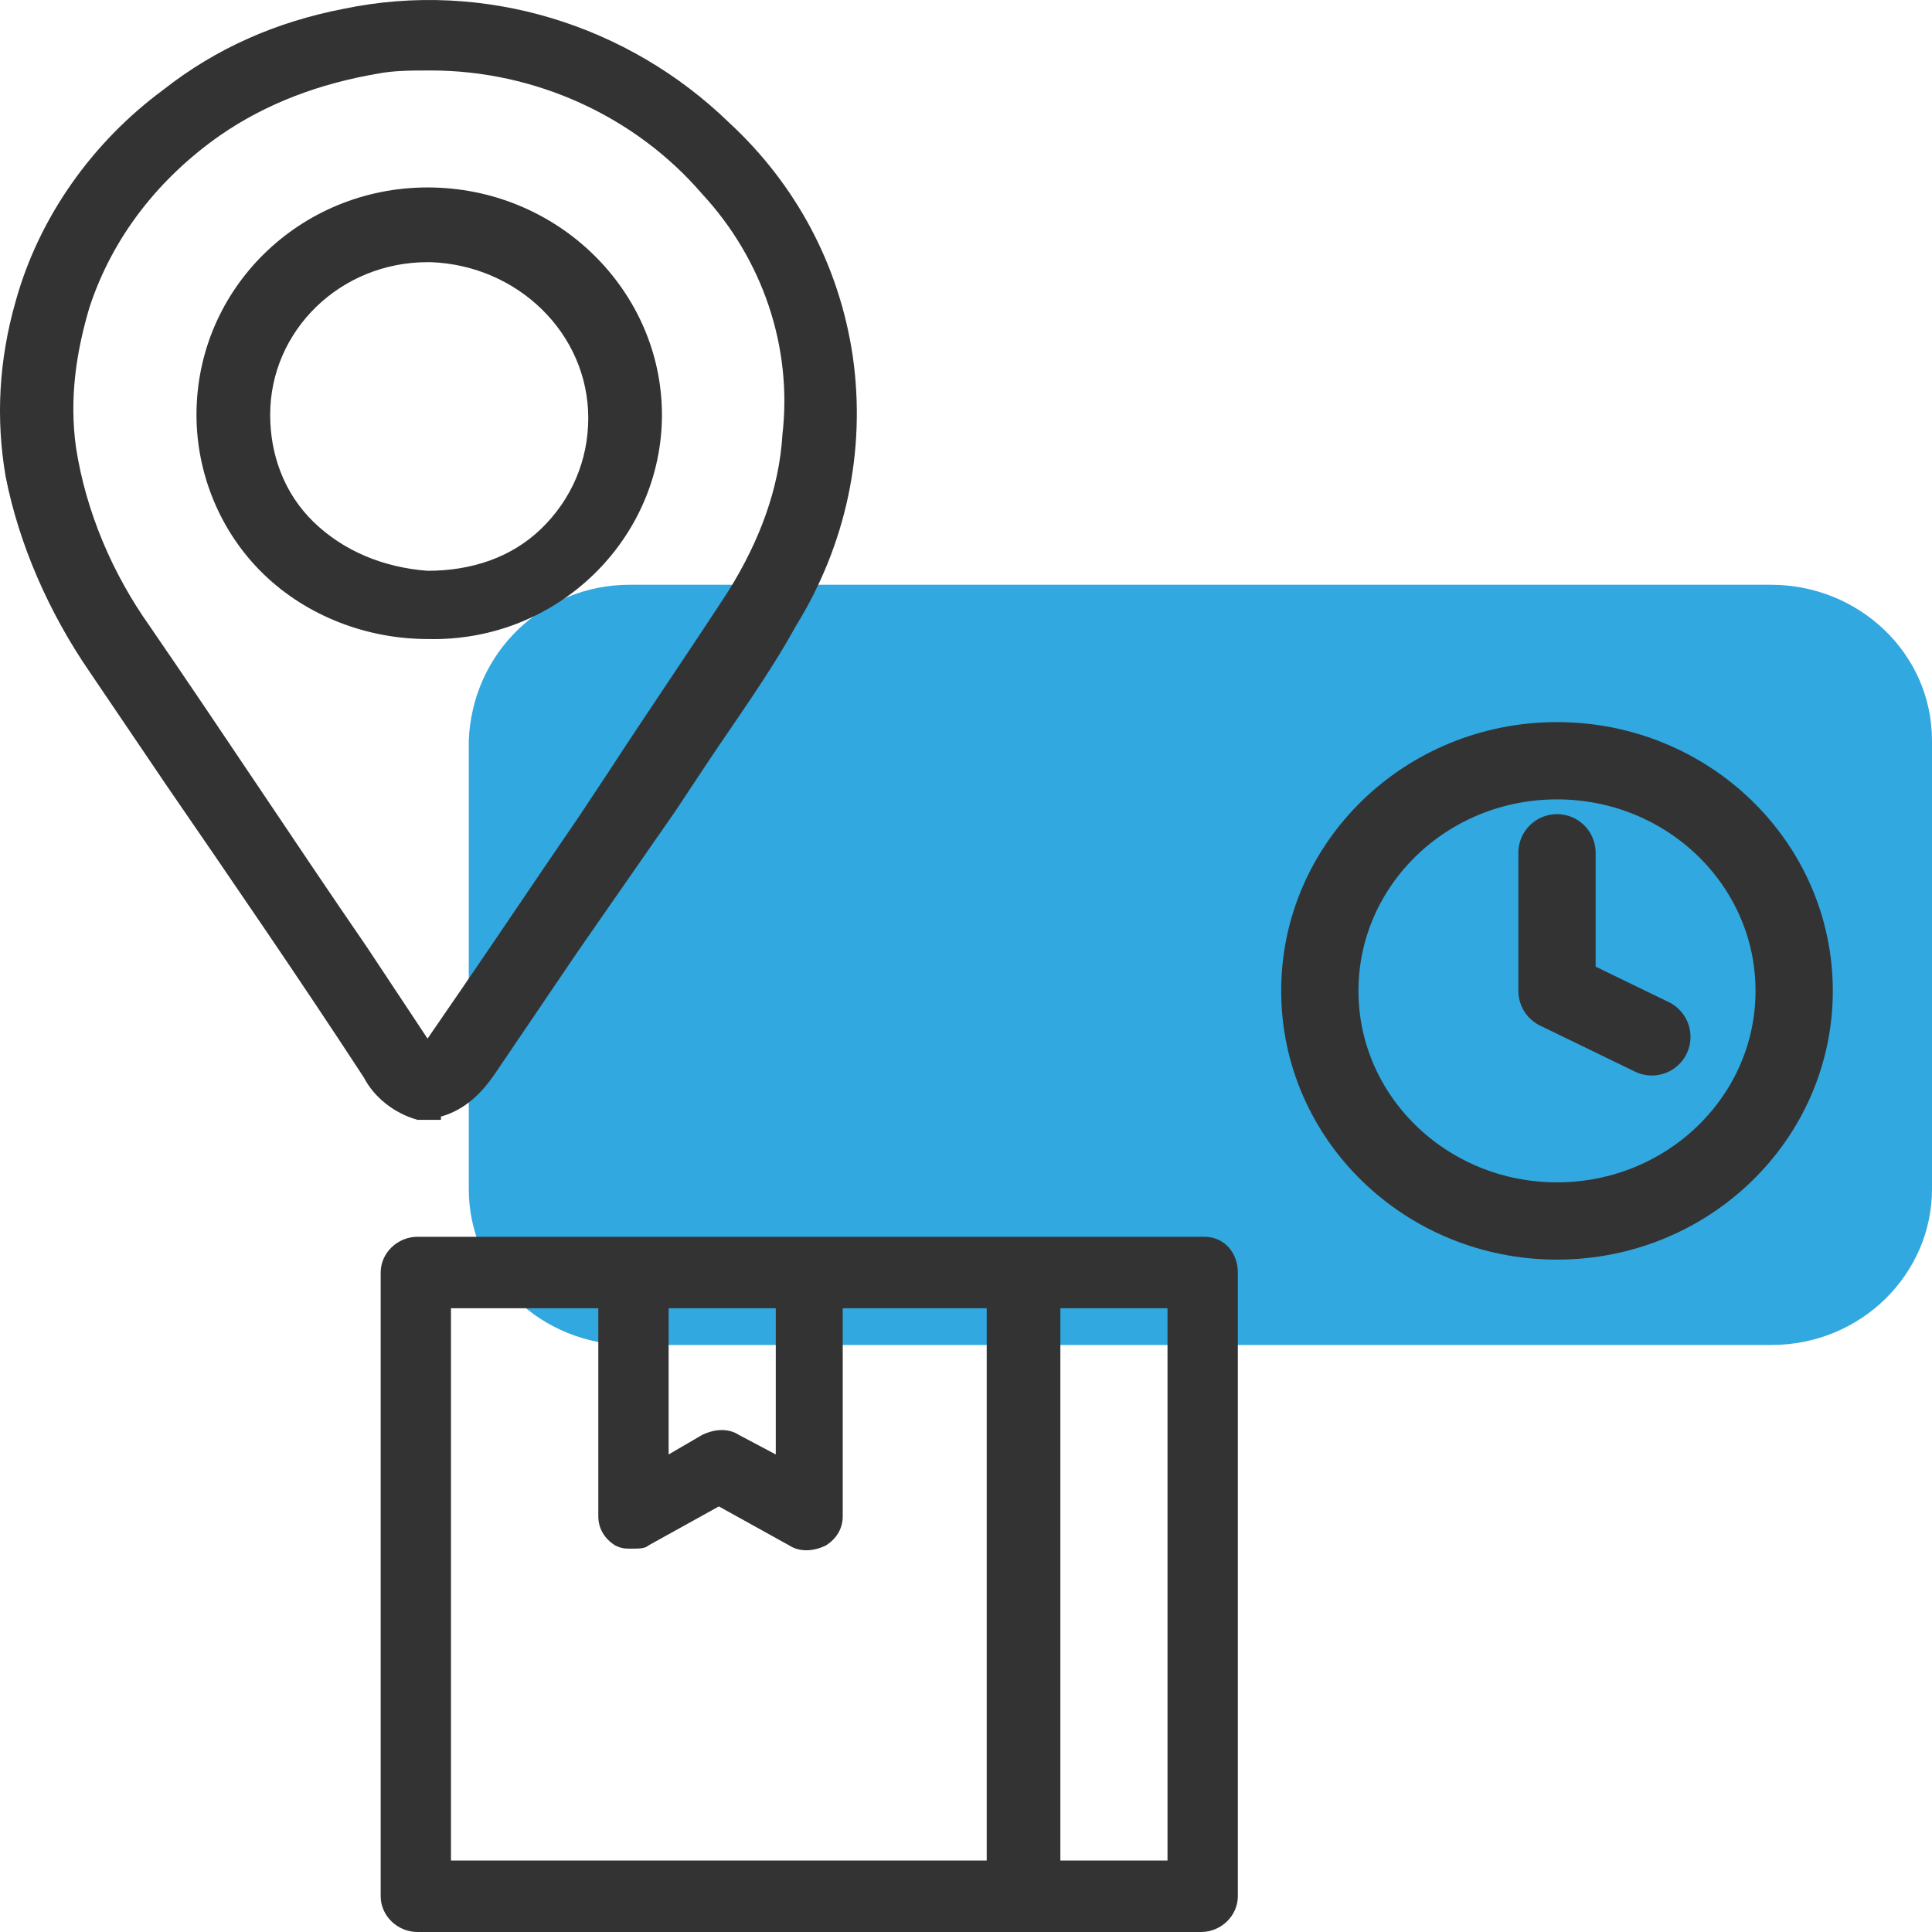<svg width="50" height="50" viewBox="0 0 50 50" fill="none" xmlns="http://www.w3.org/2000/svg">
<path d="M16.291 15.134H45.841C48.094 15.134 50 16.899 50 19.169V30.772C50 32.958 48.18 34.808 45.841 34.808H16.291C14.038 34.808 12.132 33.042 12.132 30.772V19.169C12.219 16.899 14.038 15.134 16.291 15.134Z" fill="#31A8E0"/>
<path d="M31.169 32.008H26.576H10.805C10.285 32.008 9.852 32.428 9.852 32.932V49.075C9.852 49.58 10.285 50 10.805 50H26.489H31.082C31.602 50 32.035 49.58 32.035 49.075V32.932C32.035 32.428 31.689 32.008 31.169 32.008ZM20.077 33.857V37.641L19.124 37.136C18.864 36.968 18.517 36.968 18.171 37.136L17.304 37.641V33.857H20.077ZM11.758 33.857H15.484V39.238C15.484 39.575 15.658 39.827 15.917 39.995C16.091 40.079 16.177 40.079 16.351 40.079C16.524 40.079 16.697 40.079 16.784 39.995L18.604 38.986L20.424 39.995C20.683 40.163 21.03 40.163 21.377 39.995C21.637 39.827 21.81 39.575 21.81 39.238V33.857H25.536V48.15H11.671V33.857H11.758ZM30.215 48.15H27.442V33.857H30.215V48.15Z" fill="#333333"/>
<path d="M11.411 28.897C12.018 28.729 12.451 28.308 12.798 27.804L14.964 24.609L17.477 20.994L18.257 19.817C19.037 18.64 19.904 17.462 20.597 16.201C21.897 14.099 22.417 11.661 22.07 9.223C21.723 6.869 20.597 4.767 18.864 3.169C16.264 0.647 12.538 -0.53 8.898 0.227C7.165 0.563 5.606 1.236 4.219 2.329C2.399 3.674 1.013 5.608 0.406 7.794C-0.027 9.307 -0.114 10.82 0.146 12.334C0.493 14.099 1.273 15.865 2.313 17.378L4.306 20.321C6.039 22.843 7.772 25.366 9.418 27.888C9.678 28.392 10.198 28.813 10.805 28.981H11.411V28.897ZM9.505 24.525C7.599 21.75 5.779 18.976 3.872 16.201C2.919 14.856 2.226 13.259 1.966 11.577C1.793 10.316 1.966 9.139 2.313 7.962C2.919 6.112 4.132 4.599 5.692 3.506C6.905 2.665 8.292 2.16 9.765 1.908C10.198 1.824 10.632 1.824 11.151 1.824C13.838 1.824 16.437 3.001 18.171 5.019C19.73 6.701 20.51 8.971 20.25 11.241C20.164 12.67 19.644 14.015 18.864 15.276C17.824 16.874 16.784 18.387 15.744 19.985L14.964 21.162C13.924 22.675 12.971 24.104 11.931 25.618L11.065 26.879L9.505 24.525Z" fill="#333333"/>
<path d="M17.131 10.736C17.131 7.541 14.444 4.851 11.065 4.851C7.772 4.851 5.085 7.457 5.085 10.736C5.085 12.25 5.692 13.763 6.819 14.856C7.945 15.949 9.505 16.538 11.065 16.538C14.444 16.622 17.131 13.931 17.131 10.736ZM8.118 13.511C7.338 12.754 6.992 11.745 6.992 10.736C6.992 8.55 8.812 6.785 11.065 6.785H11.151C13.404 6.869 15.224 8.634 15.224 10.82C15.224 11.913 14.791 12.922 14.011 13.679C13.231 14.436 12.191 14.772 11.065 14.772C9.938 14.688 8.898 14.267 8.118 13.511Z" fill="#333333"/>
<g clip-path="url(#clip0_680_387)">
<path d="M40.295 31.599C43.684 31.599 46.433 28.932 46.433 25.643C46.433 22.354 43.684 19.688 40.295 19.688C36.905 19.688 34.157 22.354 34.157 25.643C34.157 28.932 36.905 31.599 40.295 31.599Z" stroke="#333333" stroke-width="2" stroke-linecap="round" stroke-linejoin="round"/>
<path d="M40.295 22.07V25.643L42.75 26.834" stroke="#333333" stroke-width="2" stroke-linecap="round" stroke-linejoin="round"/>
</g>
<defs>
<clipPath id="clip0_680_387">
<rect width="14.731" height="14.293" fill="white" transform="translate(32.929 18.497)"/>
</clipPath>
</defs>
</svg>

